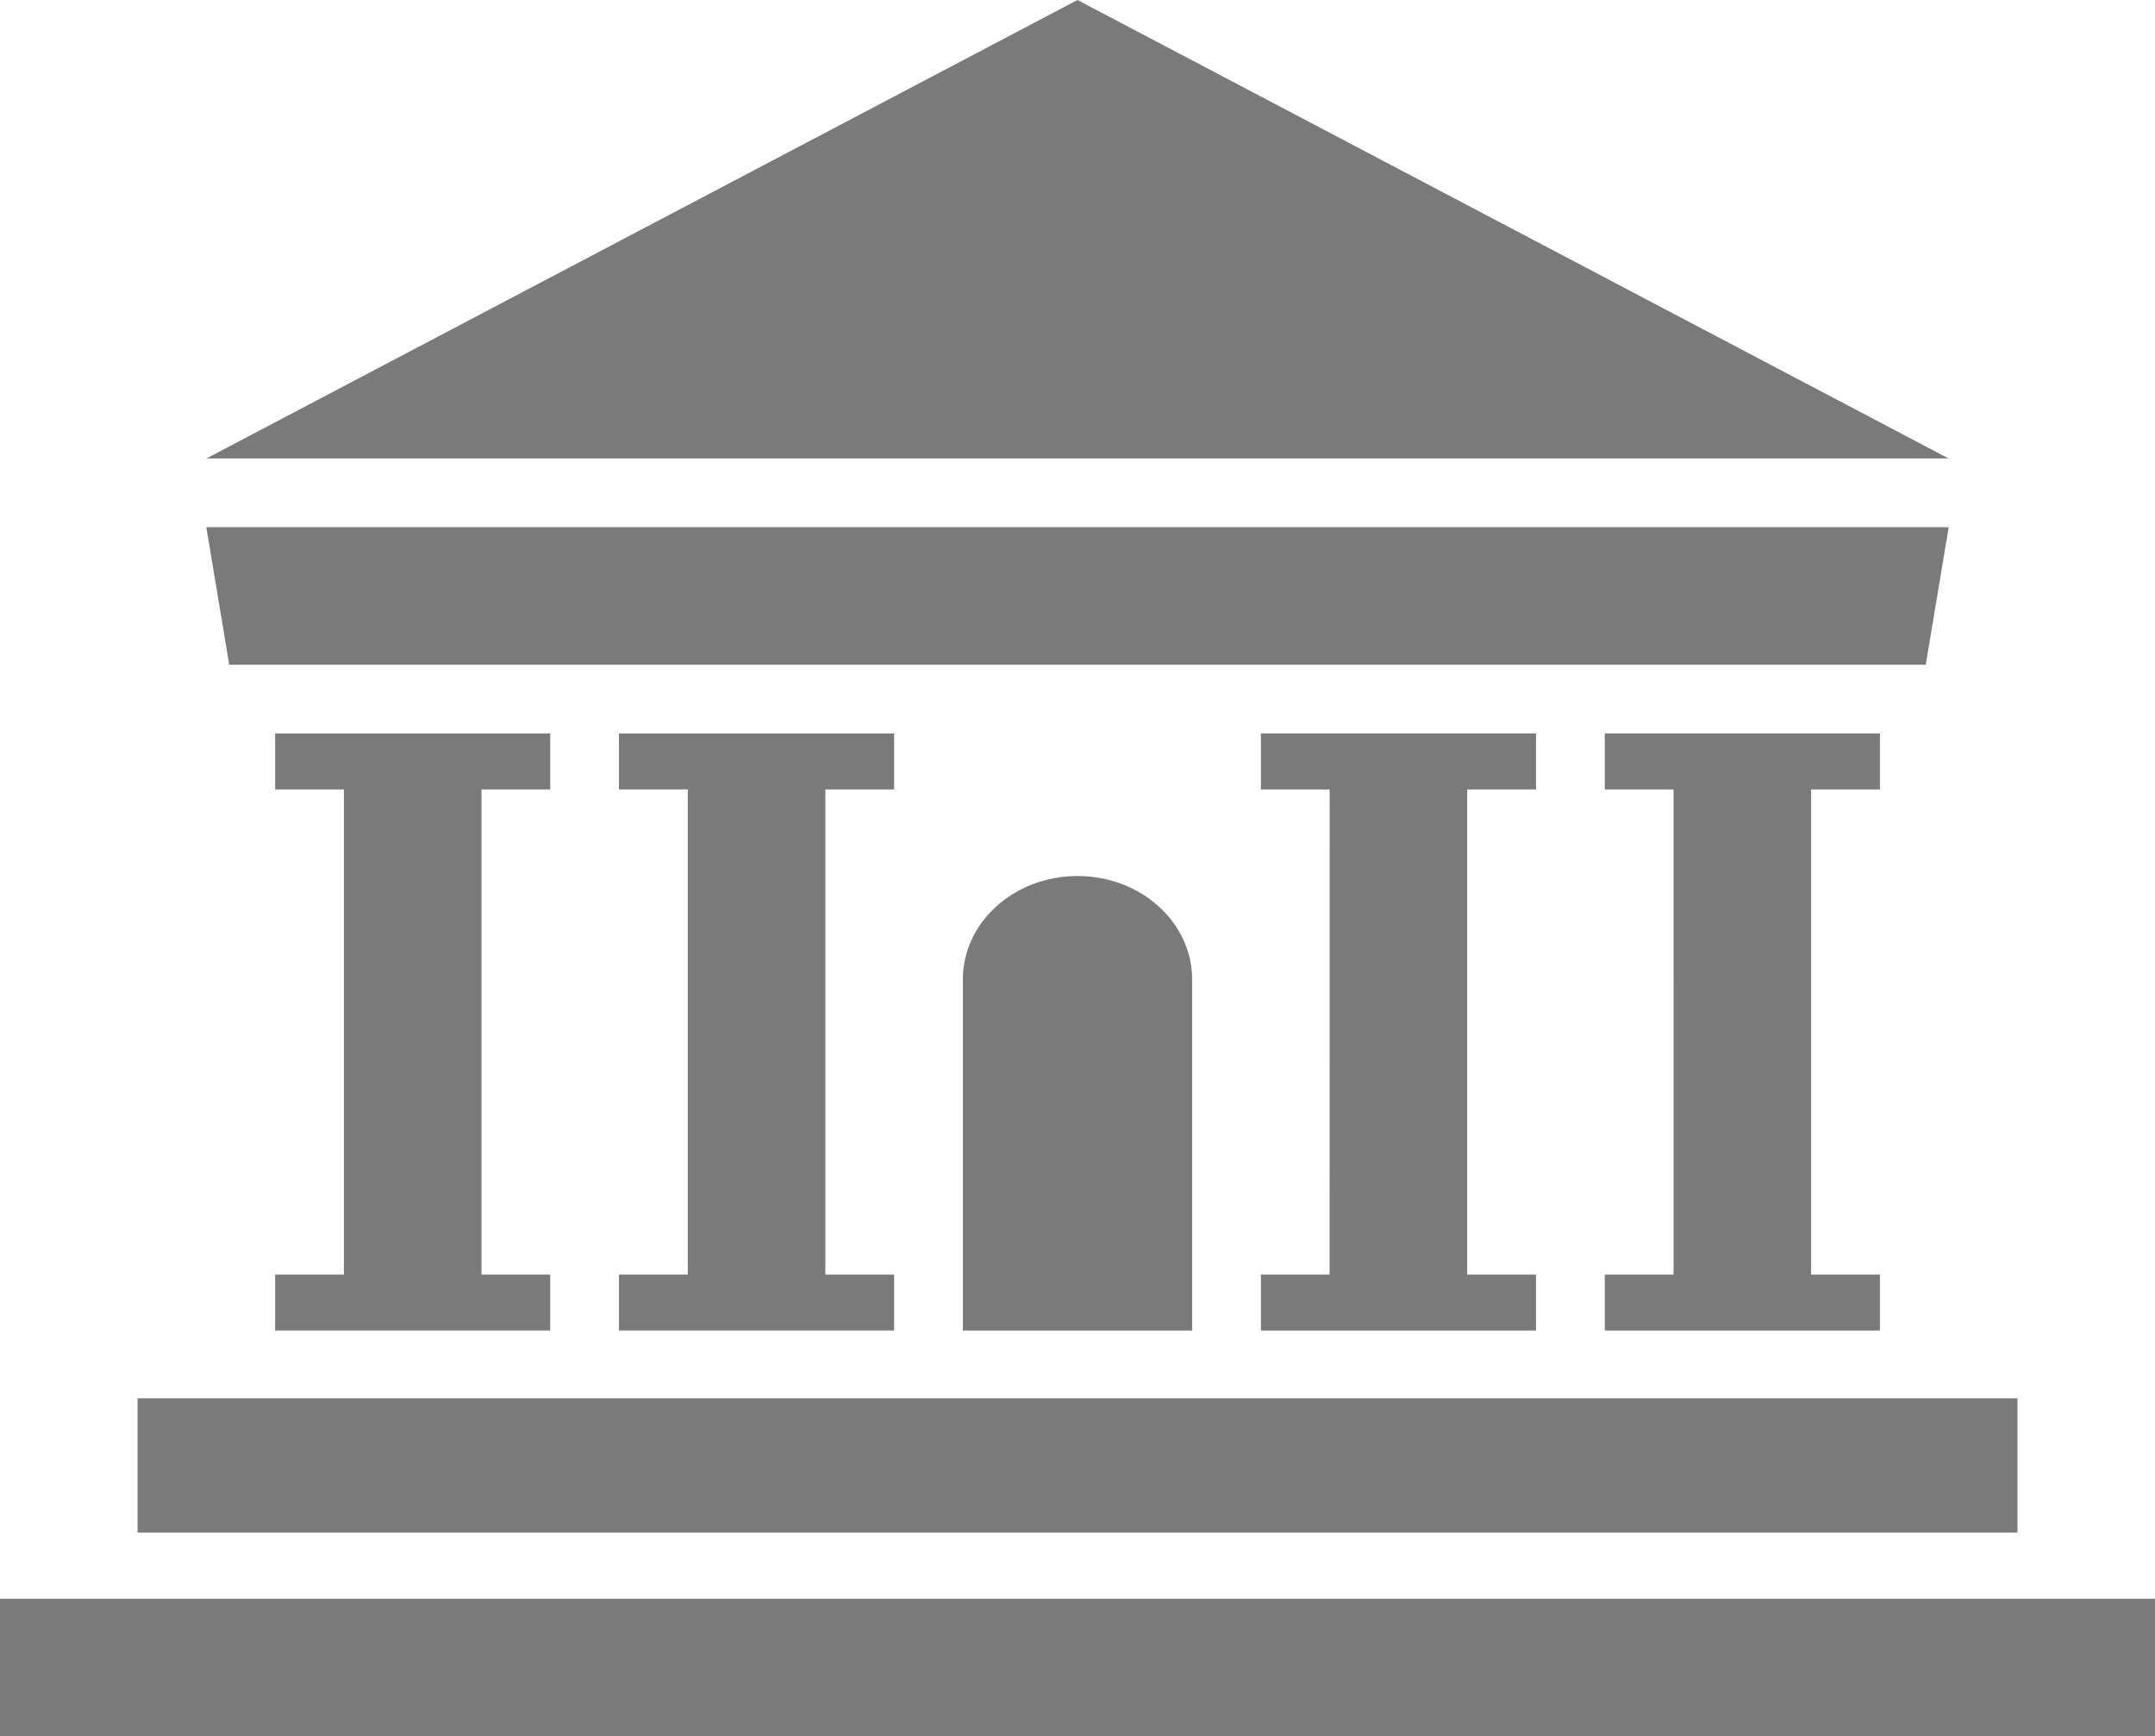 <svg xmlns="http://www.w3.org/2000/svg" width="128" height="103.134" viewBox="0 0 128 103.134"><defs><clipPath id="a"><path data-name="Rectangle 28" fill="#7a7a7a" d="M0 0h128v103.134H0z"/></clipPath></defs><g data-name="Group 53"><path data-name="Rectangle 26" fill="#7a7a7a" d="M0 94.965h128v8.169H0z"/><path data-name="Rectangle 27" fill="#7a7a7a" d="M8.169 83.059H119.83v7.975H8.169z"/><path data-name="Path 138" d="M20.427 46.891h8.17v28.817h-8.17Zm-4.085-3.325h16.339v3.325H16.342Zm0 32.142h16.339v3.325H16.342Z" fill="#7a7a7a"/><path data-name="Path 139" d="M40.851 46.891h8.172v28.817h-8.172Zm-4.085-3.325h16.342v3.325H36.766Zm0 32.142h16.342v3.325H36.766Z" fill="#7a7a7a"/><path data-name="Path 140" d="M78.978 46.891h8.168v28.817h-8.173Zm-4.085-3.325h16.342v3.325H74.893Zm0 32.142h16.342v3.325H74.893Z" fill="#7a7a7a"/><path data-name="Path 141" d="M99.404 46.891h8.168v28.817h-8.169Zm-4.085-3.325h16.342v3.325H95.319Zm0 32.142h16.342v3.325H95.319Z" fill="#7a7a7a"/><path data-name="Path 142" d="M12.254 31.315h103.492l-1.362 8.169H13.615Z" fill="#7a7a7a" fill-rule="evenodd"/><path data-name="Path 143" d="M64 0 12.263 27.231h103.474Z" fill="#7a7a7a"/><g data-name="Group 52"><g data-name="Group 51" clip-path="url(#a)"><path data-name="Path 144" d="M64 52.035c3.76 0 6.808 2.749 6.808 6.138v20.861H57.192V58.173c0-3.389 3.048-6.138 6.808-6.138" fill="#7a7a7a" fill-rule="evenodd"/></g></g></g></svg>
